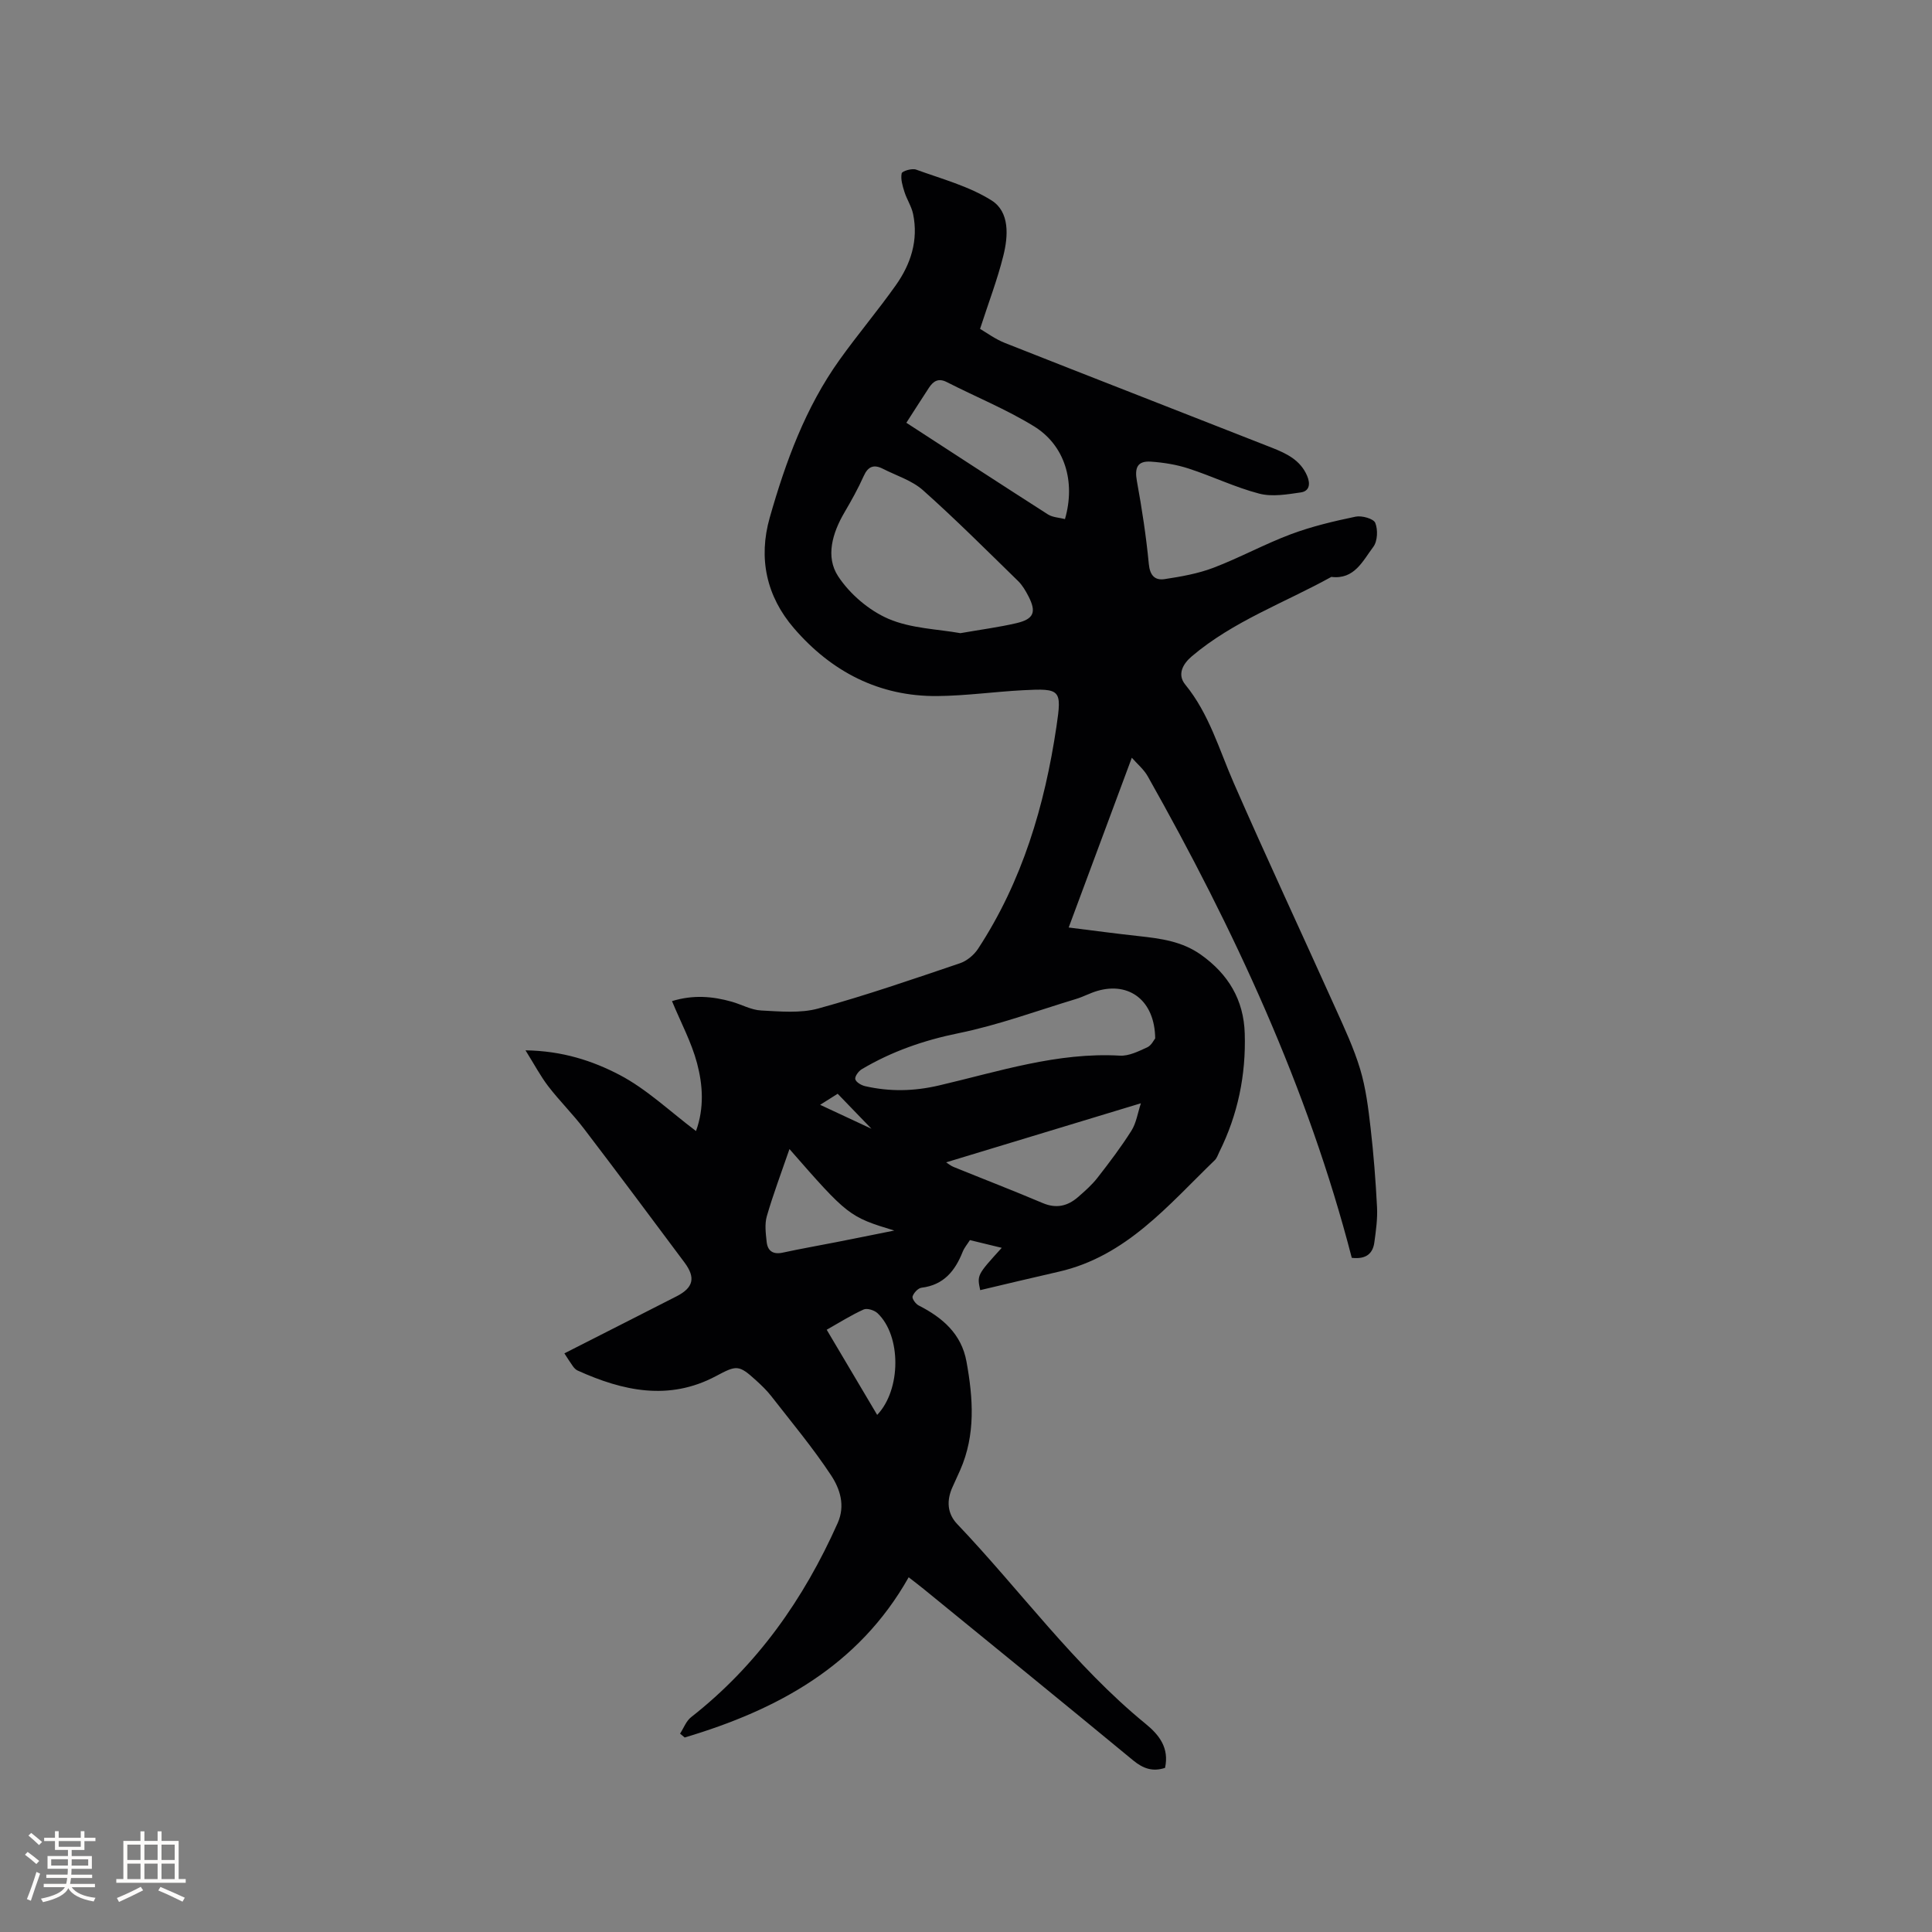 <svg enable-background="new 0 0 400 400" viewBox="0 0 400 400" xmlns="http://www.w3.org/2000/svg"><rect x="0" y="0" width="400" height="400" fill="#808080" stroke="none"/><path d="m279.87 260.42c-9.09-35.17-24.37-68-42.25-99.71-.81-1.43-2.18-2.56-3.29-3.83-4.33 11.65-8.6 23.13-13.07 35.15 5.13.64 9.8 1.27 14.5 1.78 4.54.5 8.97 1.07 12.89 3.86 5.66 4.03 8.84 9.32 9.06 16.27.27 8.62-1.42 16.84-5.28 24.59-.28.57-.48 1.24-.91 1.66-9.64 9.3-18.33 19.93-32.35 23.11-5.42 1.23-10.81 2.53-16.23 3.81-.66-3.13-.66-3.13 4.46-8.76-2.24-.55-4.32-1.05-6.59-1.6-.52.83-1.15 1.56-1.49 2.4-1.57 3.97-3.93 6.9-8.53 7.46-.72.09-1.61 1.06-1.85 1.8-.15.46.64 1.56 1.26 1.87 4.93 2.51 8.86 5.88 9.9 11.62 1.38 7.58 1.92 15.15-1.31 22.48-.51 1.16-1.04 2.32-1.57 3.47-1.27 2.77-1.14 5.49.97 7.7 13.07 13.72 24.21 29.27 39.01 41.36 2.83 2.31 4.9 4.99 4.01 9.11-2.54.84-4.53.16-6.6-1.55-14.39-11.88-28.87-23.65-43.32-35.44-.89-.73-1.81-1.42-3.16-2.47-10.37 18.38-27.21 27.46-46.37 33.17-.32-.27-.64-.53-.96-.8.75-1.15 1.26-2.61 2.29-3.41 13.67-10.71 23.31-24.43 30.33-40.16 1.64-3.67.48-7.12-1.34-9.89-3.78-5.74-8.22-11.04-12.45-16.48-.91-1.16-2-2.2-3.1-3.2-3.6-3.29-4.05-3.14-8.3-.88-9.73 5.18-19.28 3.09-28.67-1.17-.36-.17-.68-.51-.93-.85-.55-.76-1.04-1.56-1.78-2.69 4.64-2.35 9.13-4.63 13.62-6.92 3.21-1.63 6.42-3.26 9.62-4.9 3.47-1.78 3.98-3.84 1.63-6.99-6.91-9.26-13.81-18.53-20.82-27.71-2.31-3.03-5.04-5.73-7.36-8.74-1.63-2.12-2.89-4.52-4.74-7.48 7.64.11 13.9 2.17 19.48 5.09 5.63 2.95 10.41 7.55 15.82 11.62 1.73-4.78 1.41-9.54.22-14.03-1.15-4.34-3.34-8.4-5.19-12.87 4.37-1.34 8.39-1.01 12.4.13 2.03.58 4.01 1.71 6.06 1.81 3.94.2 8.12.61 11.83-.41 9.89-2.72 19.61-6.08 29.33-9.37 1.43-.48 2.89-1.7 3.73-2.97 9.18-14.01 13.81-29.65 16.25-46.05 1.13-7.61.89-7.92-6.88-7.51-5.92.31-11.83 1.15-17.74 1.21-12.09.12-21.98-5.05-29.73-14.04-5.67-6.58-7.43-14.43-5.01-22.92 3.29-11.55 7.39-22.78 14.45-32.65 3.75-5.25 7.93-10.19 11.66-15.46 3.09-4.36 4.69-9.29 3.57-14.72-.33-1.59-1.31-3.04-1.8-4.61-.39-1.24-.81-2.62-.57-3.82.09-.47 2.13-1.08 2.97-.78 5.31 1.93 10.95 3.43 15.65 6.39 3.77 2.38 3.45 7.37 2.43 11.45-1.21 4.88-3.03 9.61-4.82 15.14 1.28.74 3.12 2.12 5.18 2.93 18.41 7.28 36.86 14.44 55.28 21.69 2.96 1.17 5.84 2.52 7.24 5.77.73 1.69.52 3.2-1.29 3.47-2.84.41-5.93.95-8.61.25-4.99-1.3-9.71-3.6-14.64-5.2-2.49-.81-5.15-1.24-7.77-1.42-2.82-.19-3.42 1.25-2.92 4.01 1.04 5.69 1.92 11.43 2.47 17.18.23 2.4 1.28 3.43 3.27 3.13 3.42-.52 6.9-1.13 10.11-2.35 5.43-2.07 10.58-4.9 16.02-6.94 4.33-1.62 8.88-2.7 13.41-3.64 1.28-.27 3.71.41 4.07 1.28.58 1.41.48 3.8-.4 4.97-2.18 2.89-3.91 6.82-8.69 6.22-9.7 5.37-20.31 9.16-28.91 16.46-1.86 1.58-3.03 3.76-1.34 5.83 4.96 6.06 7.01 13.45 10.06 20.41 6.83 15.61 14.05 31.05 21.04 46.59 1.87 4.15 3.82 8.31 5.12 12.64 1.17 3.9 1.68 8.03 2.15 12.1.63 5.47 1.06 10.97 1.34 16.47.12 2.4-.22 4.84-.55 7.24-.3 2.3-1.64 3.59-4.68 3.24zm-81.03-129.33c4.3-.75 7.97-1.23 11.55-2.06 3.67-.85 4.24-2.29 2.53-5.6-.58-1.12-1.25-2.27-2.13-3.13-6.5-6.34-12.92-12.77-19.69-18.8-2.28-2.03-5.51-3.02-8.32-4.45-1.83-.93-3.05-.52-3.95 1.49-1.16 2.6-2.56 5.1-4 7.56-2.49 4.25-3.95 9.17-1.31 13.2 2.42 3.69 6.38 7.07 10.42 8.82 4.71 2.02 10.25 2.13 14.9 2.97zm40.33 83.9c-.08-7.81-5.35-11.78-11.99-9.83-1.51.44-2.93 1.23-4.44 1.68-8.07 2.44-16.04 5.39-24.27 7.07-7.18 1.46-13.84 3.77-20.07 7.47-.66.4-1.46 1.5-1.32 2.06.16.63 1.25 1.26 2.04 1.44 5.1 1.16 10.07 1.07 15.29-.15 12.32-2.87 24.49-6.91 37.45-6.17 1.87.11 3.88-.91 5.68-1.73.86-.4 1.37-1.54 1.63-1.84zm-18.68-107.52c2.23-7.72 0-15.28-6.45-19.23-5.72-3.51-12.01-6.07-18.01-9.13-1.74-.89-2.79-.21-3.7 1.17-1.54 2.35-3.05 4.72-4.68 7.25 9.84 6.39 19.56 12.73 29.34 18.99.98.61 2.33.64 3.5.95zm-24.6 133.18c.35.22.9.69 1.53.95 6.15 2.5 12.35 4.89 18.46 7.48 2.81 1.19 5.14.64 7.29-1.22 1.43-1.24 2.88-2.52 4.04-4 2.47-3.17 4.91-6.39 7.05-9.78 1-1.59 1.28-3.63 1.95-5.66-14.02 4.25-27.19 8.25-40.32 12.23zm-32.44-2.75c-1.7 4.95-3.38 9.38-4.69 13.91-.47 1.64-.22 3.56-.03 5.32.21 1.9 1.35 2.65 3.35 2.21 3.71-.81 7.45-1.45 11.18-2.19 3.73-.73 7.46-1.49 11.89-2.38-9.34-2.84-9.63-3.06-21.7-16.87zm7.71 37.41c3.64 6.15 7.03 11.87 10.45 17.63 4.99-5.23 5.02-16.39.07-21.06-.66-.62-2.16-1.09-2.88-.76-2.58 1.16-4.98 2.69-7.64 4.19zm-1.36-46.57c4.08 1.91 7.33 3.42 10.63 4.96-2.4-2.48-4.64-4.8-7-7.25-.83.53-1.78 1.12-3.63 2.29z" fill="#010103"/><g fill="#fcfbfa"><path d="m5.17 384 .55-.58c.85.61 1.65 1.24 2.4 1.87l-.59.64c-.83-.73-1.62-1.38-2.36-1.93m1.22 9.53-.82-.34c.71-1.76 1.37-3.64 1.98-5.63.24.13.5.25.76.36-.6 1.67-1.24 3.54-1.92 5.61m-.5-13.5.57-.54c.56.44 1.31 1.06 2.26 1.87l-.64.64c-.68-.66-1.41-1.32-2.19-1.97m3.25.46h2.24v-1.36h.77v1.36h4.57v-1.36h.76v1.36h2.28v.69h-2.28v1.84h-2.64v1.26h4.18v2.64h-4.21c0 .45-.02.86-.05 1.21h4.32v.69h-4.38c-.04.34-.1.75-.19 1.22h5.15v.69h-4.82c.87 1.19 2.51 1.92 4.93 2.19-.17.31-.3.57-.37.76-2.77-.49-4.52-1.41-5.26-2.76-.56 1.26-2.3 2.23-5.24 2.9-.12-.24-.26-.48-.43-.72 2.73-.55 4.38-1.34 4.96-2.38h-4.38v-.69h4.65c.1-.38.17-.79.21-1.22h-4.32v-.69h4.4c.03-.34.05-.75.05-1.21h-4.2v-2.64h4.23v-1.26h-2.69v-1.84h-2.24zm1.46 4.46v1.29h3.45c.01-.4.02-.57.01-.53v-.32-.45h-3.46zm1.55-2.59h4.57v-1.19h-4.57zm6.11 2.59h-3.42v.77c-.01.19-.01.37-.02.53h3.44z"/><path d="m32.63 379.16h.82v1.98h3.54v7.89h1.46v.78h-14.37v-.78h1.46v-7.89h3.54v-1.98h.82v1.98h2.73zm-3.49 11.48.5.73c-1.61.82-3.28 1.63-5 2.41-.13-.27-.28-.55-.44-.82 1.75-.72 3.4-1.49 4.94-2.32m-2.78-5.55h2.73v-3.18h-2.73zm0 3.95h2.73v-3.2h-2.73zm3.54-3.95h2.73v-3.18h-2.73zm0 3.95h2.73v-3.2h-2.73zm7.89 4.68c-1.84-.92-3.51-1.7-5.02-2.32l.45-.73c1.89.8 3.57 1.55 5.04 2.23zm-1.62-11.81h-2.73v3.18h2.73zm-2.73 7.13h2.73v-3.2h-2.73z"/></g></svg>
